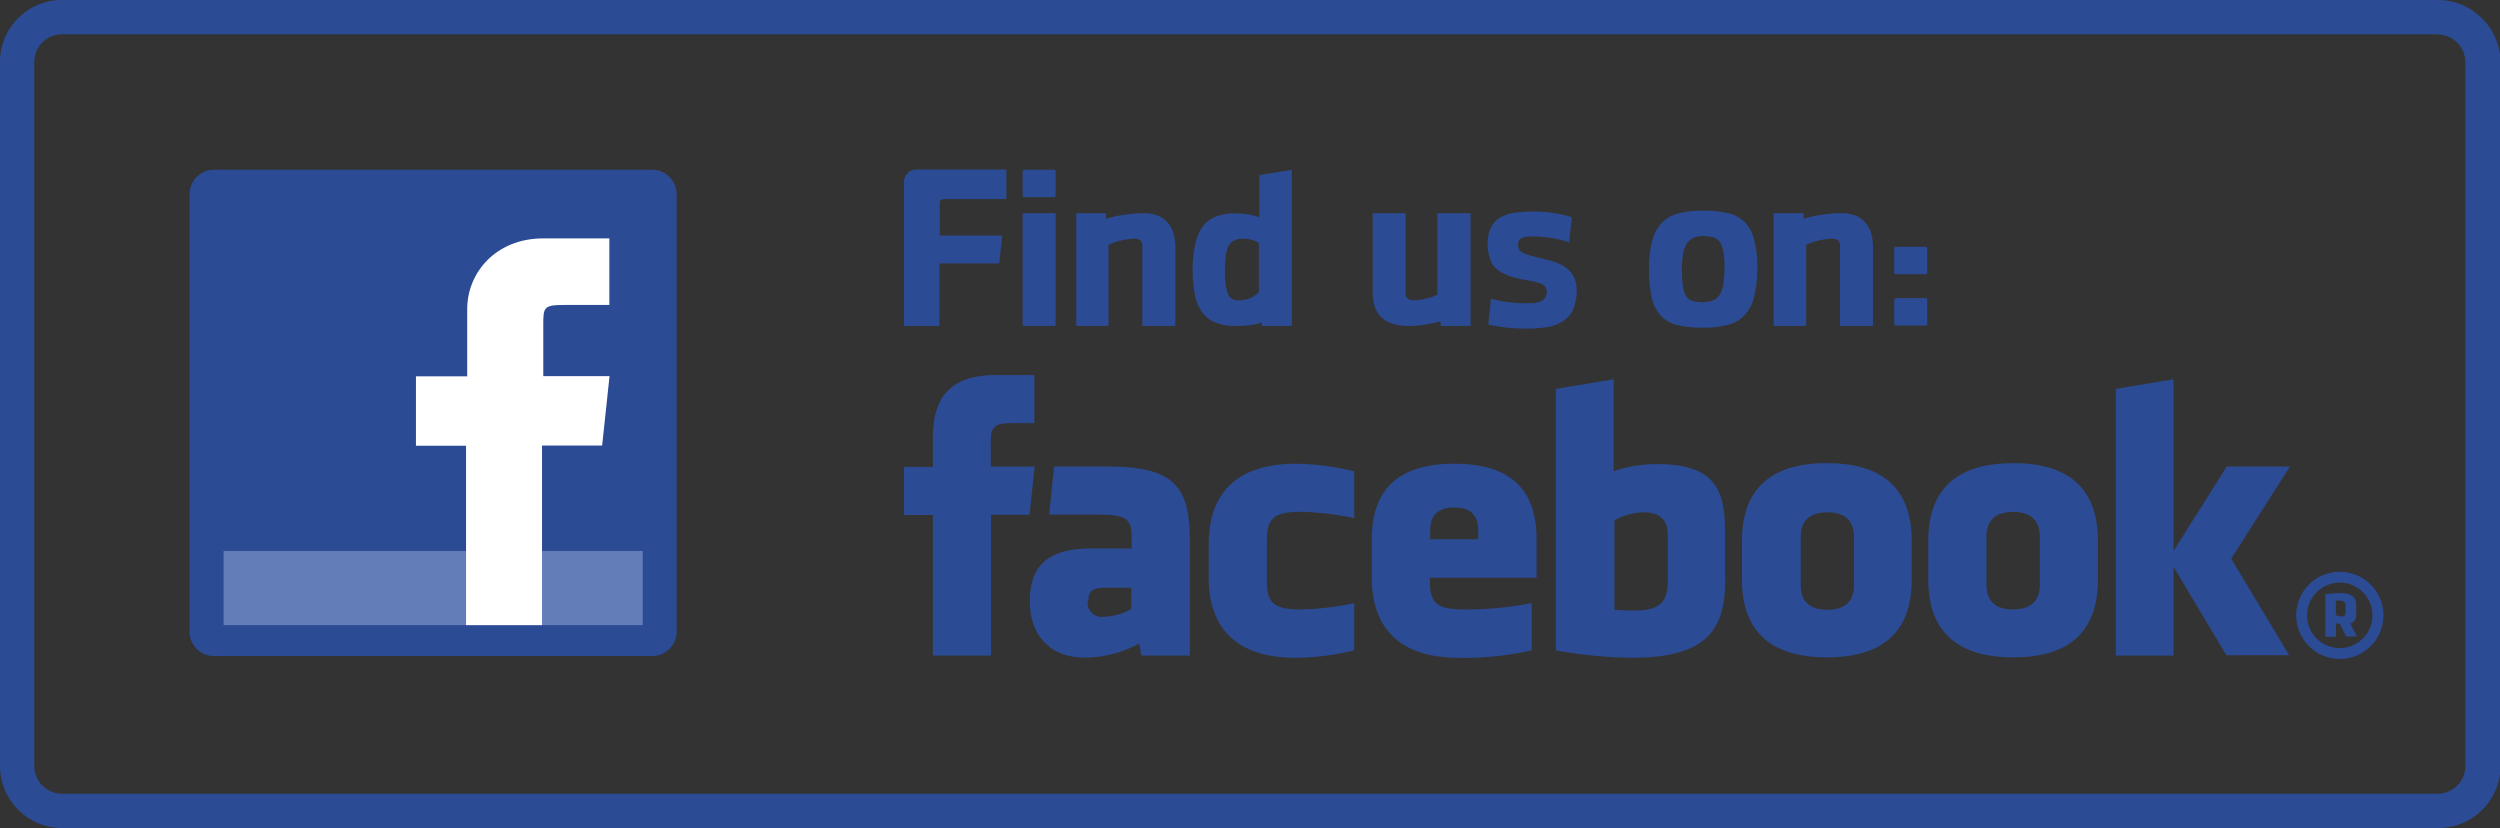 <?xml version="1.0" encoding="UTF-8"?> <svg xmlns="http://www.w3.org/2000/svg" viewBox="0 0 259.95 86.1"><rect x="0" y="0" width="259.95" height="86.1" fill="#333333" stroke="none"/><defs><style>.cls-1{fill:#2c4b95;}.cls-2{fill:#627db7;}.cls-3{fill:#fff;}</style></defs><g id="Layer_2" data-name="Layer 2"><g id="Layer_1-2" data-name="Layer 1"><path class="cls-1" d="M6.45,0H253.5a6.42,6.42,0,0,1,4.55,1.89h0A6.46,6.46,0,0,1,260,6.44V79.65a6.44,6.44,0,0,1-1.89,4.55h0a6.47,6.47,0,0,1-4.55,1.9H6.45A6.43,6.43,0,0,1,1.9,84.2h0A6.44,6.44,0,0,1,0,79.65V6.44A6.45,6.45,0,0,1,6.45,0ZM253.5,3.56H6.45A2.9,2.9,0,0,0,3.56,6.44V79.65a2.89,2.89,0,0,0,2.89,2.88H253.5a2.87,2.87,0,0,0,2-.84h0a2.87,2.87,0,0,0,.85-2V6.44a2.87,2.87,0,0,0-.85-2h0a2.86,2.86,0,0,0-2-.85Z"></path><path class="cls-1" d="M170.87,53.27a6.76,6.76,0,0,0-3,.82V63.4a20.32,20.32,0,0,0,2.18.08c3,0,3.37-1.35,3.37-3.24V55.79c0-1.4-.47-2.52-2.52-2.52m-19.66-.5c-2.06,0-2.53,1.12-2.53,2.52v.78h5v-.78c0-1.4-.47-2.52-2.52-2.52m-38.09,9.69a1.47,1.47,0,0,0,1.67,1.67,6.09,6.09,0,0,0,2.86-.81V61.11H115c-1.27,0-1.83.24-1.83,1.35M190,53.27c-2.05,0-2.76,1.12-2.76,2.52v5.1c0,1.4.71,2.52,2.76,2.52s2.77-1.12,2.77-2.52v-5.1c0-1.4-.71-2.52-2.77-2.52M103,68.17H97V53.55H94v-5h3v-3c0-4.11,1.7-6.55,6.55-6.55h4v5h-2.53c-1.88,0-2,.71-2,2v2.52h4.57l-.54,5h-4V68.17Zm20.67,0h-5l-.21-1.27a11.6,11.6,0,0,1-5.71,1.47c-3.7,0-5.67-2.46-5.67-5.87,0-4,2.29-5.47,6.4-5.47h4.19v-.86c0-2.06-.24-2.66-3.4-2.66h-5.18l.51-5h5.65c6.94,0,8.47,2.19,8.47,7.74v12Zm17.14-14.29a28.82,28.82,0,0,0-5.55-.66c-2.71,0-3.53.61-3.53,2.9v4.35c0,2.3.82,2.9,3.53,2.9a28.82,28.82,0,0,0,5.55-.66v4.91a26.58,26.58,0,0,1-6.06.78c-6.49,0-9.07-3.41-9.07-8.33V56.57c0-4.93,2.58-8.35,9.07-8.35a26.71,26.71,0,0,1,6.06.79v4.91Zm18.92,6.19H148.68v.4c0,2.3.82,2.9,3.53,2.9a35.28,35.28,0,0,0,7.06-.66v4.91a31.59,31.59,0,0,1-7.56.78c-6.49,0-9.07-3.41-9.07-8.33v-4c0-4.31,1.91-7.85,8.57-7.85s8.56,3.49,8.56,7.85v4Zm19.66.08c0,4.77-1.35,8.24-9.61,8.24a45.3,45.3,0,0,1-8-.77V40.44l6-1V49a13.64,13.64,0,0,1,4.54-.74c6.05,0,7.05,2.72,7.05,7.07v4.9Zm19.39.1c0,4.12-1.7,8.1-8.81,8.1s-8.84-4-8.84-8.1v-4c0-4.11,1.74-8.09,8.84-8.09s8.81,4,8.81,8.09v4Zm19.36,0c0,4.12-1.7,8.1-8.8,8.1s-8.84-4-8.84-8.1v-4c0-4.11,1.74-8.09,8.84-8.09s8.8,4,8.8,8.09v4Zm19.88,7.88H231.5L226,58.93v9.24h-6V40.44l6-1V57.29l5.54-8.78h6.56L232,58.09l6.05,10.08Zm-28.7-14.9c-2.05,0-2.77,1.12-2.77,2.52v5.1c0,1.4.72,2.52,2.77,2.52s2.78-1.12,2.78-2.52v-5.1c0-1.4-.73-2.52-2.78-2.52Z"></path><path class="cls-1" d="M22.25,17.65H67.81a2.56,2.56,0,0,1,2.55,2.55V65.68a2.56,2.56,0,0,1-2.55,2.54H22.25a2.55,2.55,0,0,1-2.54-2.54V20.2a2.55,2.55,0,0,1,2.54-2.55Z"></path><path class="cls-2" d="M23.25,57.29H66.83V65H23.25V57.29Z"></path><path class="cls-3" d="M56.36,65h-7.9V46.35H43.25V39.13h5.33v-7c0-3.79,3-7.34,7.88-7.34h6.9v6.92H58.67c-2.14,0-2.18.25-2.18,2.06l0,5.34h6.89l-.77,7.22H56.36V65Z"></path><path class="cls-1" d="M184.43,33.89V22.17h3.11v.59q.53-.17,1-.27a15,15,0,0,1,2.9-.32,3.9,3.9,0,0,1,1.54.27,2.56,2.56,0,0,1,1,.73,2.82,2.82,0,0,1,.59,1.11,5.29,5.29,0,0,1,.18,1.41v8.2h-3.43V25.53a.64.64,0,0,0-.21-.54.89.89,0,0,0-.56-.17,5.77,5.77,0,0,0-1.34.17,5.38,5.38,0,0,0-1.4.48v8.42Z"></path><path class="cls-1" d="M179.32,27.81a7.84,7.84,0,0,0-.11-1.54,2.58,2.58,0,0,0-.37-1.08,1.23,1.23,0,0,0-.68-.51,3.71,3.71,0,0,0-1.08-.13,2.78,2.78,0,0,0-1,.18,1.66,1.66,0,0,0-.7.62,2.88,2.88,0,0,0-.38,1.13,7,7,0,0,0-.12,1.44,14.6,14.6,0,0,0,.1,1.83,2.84,2.84,0,0,0,.37,1.07,1.24,1.24,0,0,0,.68.49,4,4,0,0,0,1.07.11,2.88,2.88,0,0,0,1-.17,1.42,1.42,0,0,0,.7-.58,3.17,3.17,0,0,0,.4-1.12,11.72,11.72,0,0,0,.11-1.74Zm-7.85.11a10.7,10.7,0,0,1,.31-2.81,4.21,4.21,0,0,1,1-1.92,3.66,3.66,0,0,1,1.74-1,10,10,0,0,1,2.57-.28,10.81,10.81,0,0,1,2.7.28,3.53,3.53,0,0,1,1.72,1,4.24,4.24,0,0,1,.93,1.9,11,11,0,0,1,.28,2.69,12.43,12.43,0,0,1-.32,3.06,4.4,4.4,0,0,1-1,1.94,3.66,3.66,0,0,1-1.74,1,9.71,9.71,0,0,1-2.58.29,11.21,11.21,0,0,1-2.69-.27,3.44,3.44,0,0,1-1.73-1,4.09,4.09,0,0,1-.92-1.89,14,14,0,0,1-.27-3Z"></path><path class="cls-1" d="M163.06,25.16a13.7,13.7,0,0,0-1.81-.43,12.27,12.27,0,0,0-1.72-.14c-.86,0-1.8,0-1.67,1A.8.8,0,0,0,158,26a1.29,1.29,0,0,0,.42.32,4.12,4.12,0,0,0,.77.27l1.9.48c1.78.44,2.85,1.39,2.85,3.07a4.8,4.8,0,0,1-.39,2.07,2.92,2.92,0,0,1-1.08,1.22,4.2,4.2,0,0,1-1.66.59,14.27,14.27,0,0,1-2.16.15,18.65,18.65,0,0,1-2-.11,16.73,16.73,0,0,1-1.9-.32l.28-2.68a13.58,13.58,0,0,0,3.51.47c.27,0,.55,0,.82,0a2.62,2.62,0,0,0,.73-.15,1.18,1.18,0,0,0,.53-.35,1,1,0,0,0,.21-.67.94.94,0,0,0-.12-.49.87.87,0,0,0-.42-.34,4.1,4.1,0,0,0-.83-.26c-.35-.08-.79-.14-1.33-.25-.94-.18-2.58-.71-3-1.65-.65-1.3-.68-3.43.46-4.46.82-.74,2.16-.91,4-.91a12.64,12.64,0,0,1,1.85.14,10.91,10.91,0,0,1,2,.45l-.28,2.62Z"></path><path class="cls-1" d="M152.91,22.17V33.89H149.8V33.4a1.47,1.47,0,0,1-.28.08,12.77,12.77,0,0,1-1.62.31,10.79,10.79,0,0,1-1.44.1,5.33,5.33,0,0,1-1.77-.26,2.92,2.92,0,0,1-1.15-.73,2.76,2.76,0,0,1-.63-1.12,5.21,5.21,0,0,1-.18-1.4V22.17h3.43v8.36a.59.59,0,0,0,.23.52.89.89,0,0,0,.54.17,5.71,5.71,0,0,0,1.27-.15,5.93,5.93,0,0,0,1.25-.43V22.17Z"></path><path class="cls-1" d="M134.32,33.89h-3.11v-.35a9.09,9.09,0,0,1-2.67.35,5.33,5.33,0,0,1-2.33-.43,3.21,3.21,0,0,1-1.37-1.23,5.17,5.17,0,0,1-.65-1.93,12.43,12.43,0,0,1-.18-2.23,11.42,11.42,0,0,1,.2-2.28,5.4,5.4,0,0,1,.69-2,3.1,3.1,0,0,1,1.36-1.2,5.1,5.1,0,0,1,2.17-.4,8.07,8.07,0,0,1,1.41.11,5.89,5.89,0,0,1,1.1.3V18.21l3.38-.56V33.89Zm-5.52-2.67A3.12,3.12,0,0,0,130,31a2.16,2.16,0,0,0,.9-.66V25.25a3.22,3.22,0,0,0-1.62-.43,2,2,0,0,0-1,.21,1.35,1.35,0,0,0-.58.64,4,4,0,0,0-.27,1.16,9.11,9.11,0,0,0-.06,1.19,7.63,7.63,0,0,0,.25,2.37,1.07,1.07,0,0,0,1.13.83Z"></path><path class="cls-1" d="M111.91,33.89V22.17H115v.59c.35-.11.7-.2,1-.27a15,15,0,0,1,2.91-.32,3.91,3.91,0,0,1,1.53.27,2.75,2.75,0,0,1,1,.73,2.81,2.81,0,0,1,.58,1.11,4.91,4.91,0,0,1,.19,1.41v8.2h-3.43V25.53a.68.68,0,0,0-.22-.54.91.91,0,0,0-.56-.17,5.84,5.84,0,0,0-1.34.17,5.38,5.38,0,0,0-1.4.48v8.42Z"></path><path class="cls-1" d="M106.33,22.17h3.43V33.89h-3.43V22.17Z"></path><path class="cls-1" d="M94,33.89v-15a1.27,1.27,0,0,1,1.19-1.26h9.45V20.7h-6c-1,0-.92,0-.92,1V24.5h6.49l-.31,2.89H97.68v6.5Z"></path><path class="cls-1" d="M106.47,17.65h3.15a.15.15,0,0,1,.14.14v2.56a.15.15,0,0,1-.14.15h-3.15a.15.15,0,0,1-.14-.15V17.79a.14.14,0,0,1,.14-.14Z"></path><path class="cls-1" d="M197.1,25.66h3.15a.15.15,0,0,1,.14.15v2.55a.15.15,0,0,1-.14.15H197.1a.15.15,0,0,1-.14-.15V25.81a.15.15,0,0,1,.14-.15Z"></path><path class="cls-1" d="M197.1,31h3.15a.15.15,0,0,1,.14.15v2.56a.14.14,0,0,1-.14.14H197.1a.14.14,0,0,1-.14-.14V31.19a.15.15,0,0,1,.14-.15Z"></path><path class="cls-1" d="M243.29,59.46a4.54,4.54,0,0,1,3.21,1.32h0a4.53,4.53,0,0,1,0,6.41h0a4.53,4.53,0,0,1-6.41,0h0a4.53,4.53,0,0,1,0-6.41h0a4.5,4.5,0,0,1,3.2-1.32Zm2.4,2.12a3.39,3.39,0,0,0-2.4-1,3.43,3.43,0,0,0-2.41,1h0a3.42,3.42,0,0,0,0,4.81h0a3.43,3.43,0,0,0,2.41,1,3.39,3.39,0,0,0,2.4-1h0a3.39,3.39,0,0,0,0-4.81Z"></path><path class="cls-1" d="M243.43,64.09a1.48,1.48,0,0,1-.55-.13V62.45a2.68,2.68,0,0,1,.4,0c.53,0,.61.22.61.53v.72c0,.23-.09.41-.46.41M245,63c0-.76-.25-1.33-1.75-1.33a9.63,9.63,0,0,0-1.46.13v4.41h1.1V64.79a2.26,2.26,0,0,0,.41.09l.65,1.29h1.11l-.68-1.34c.51-.16.62-.54.62-1.07V63Z"></path></g></g></svg> 
